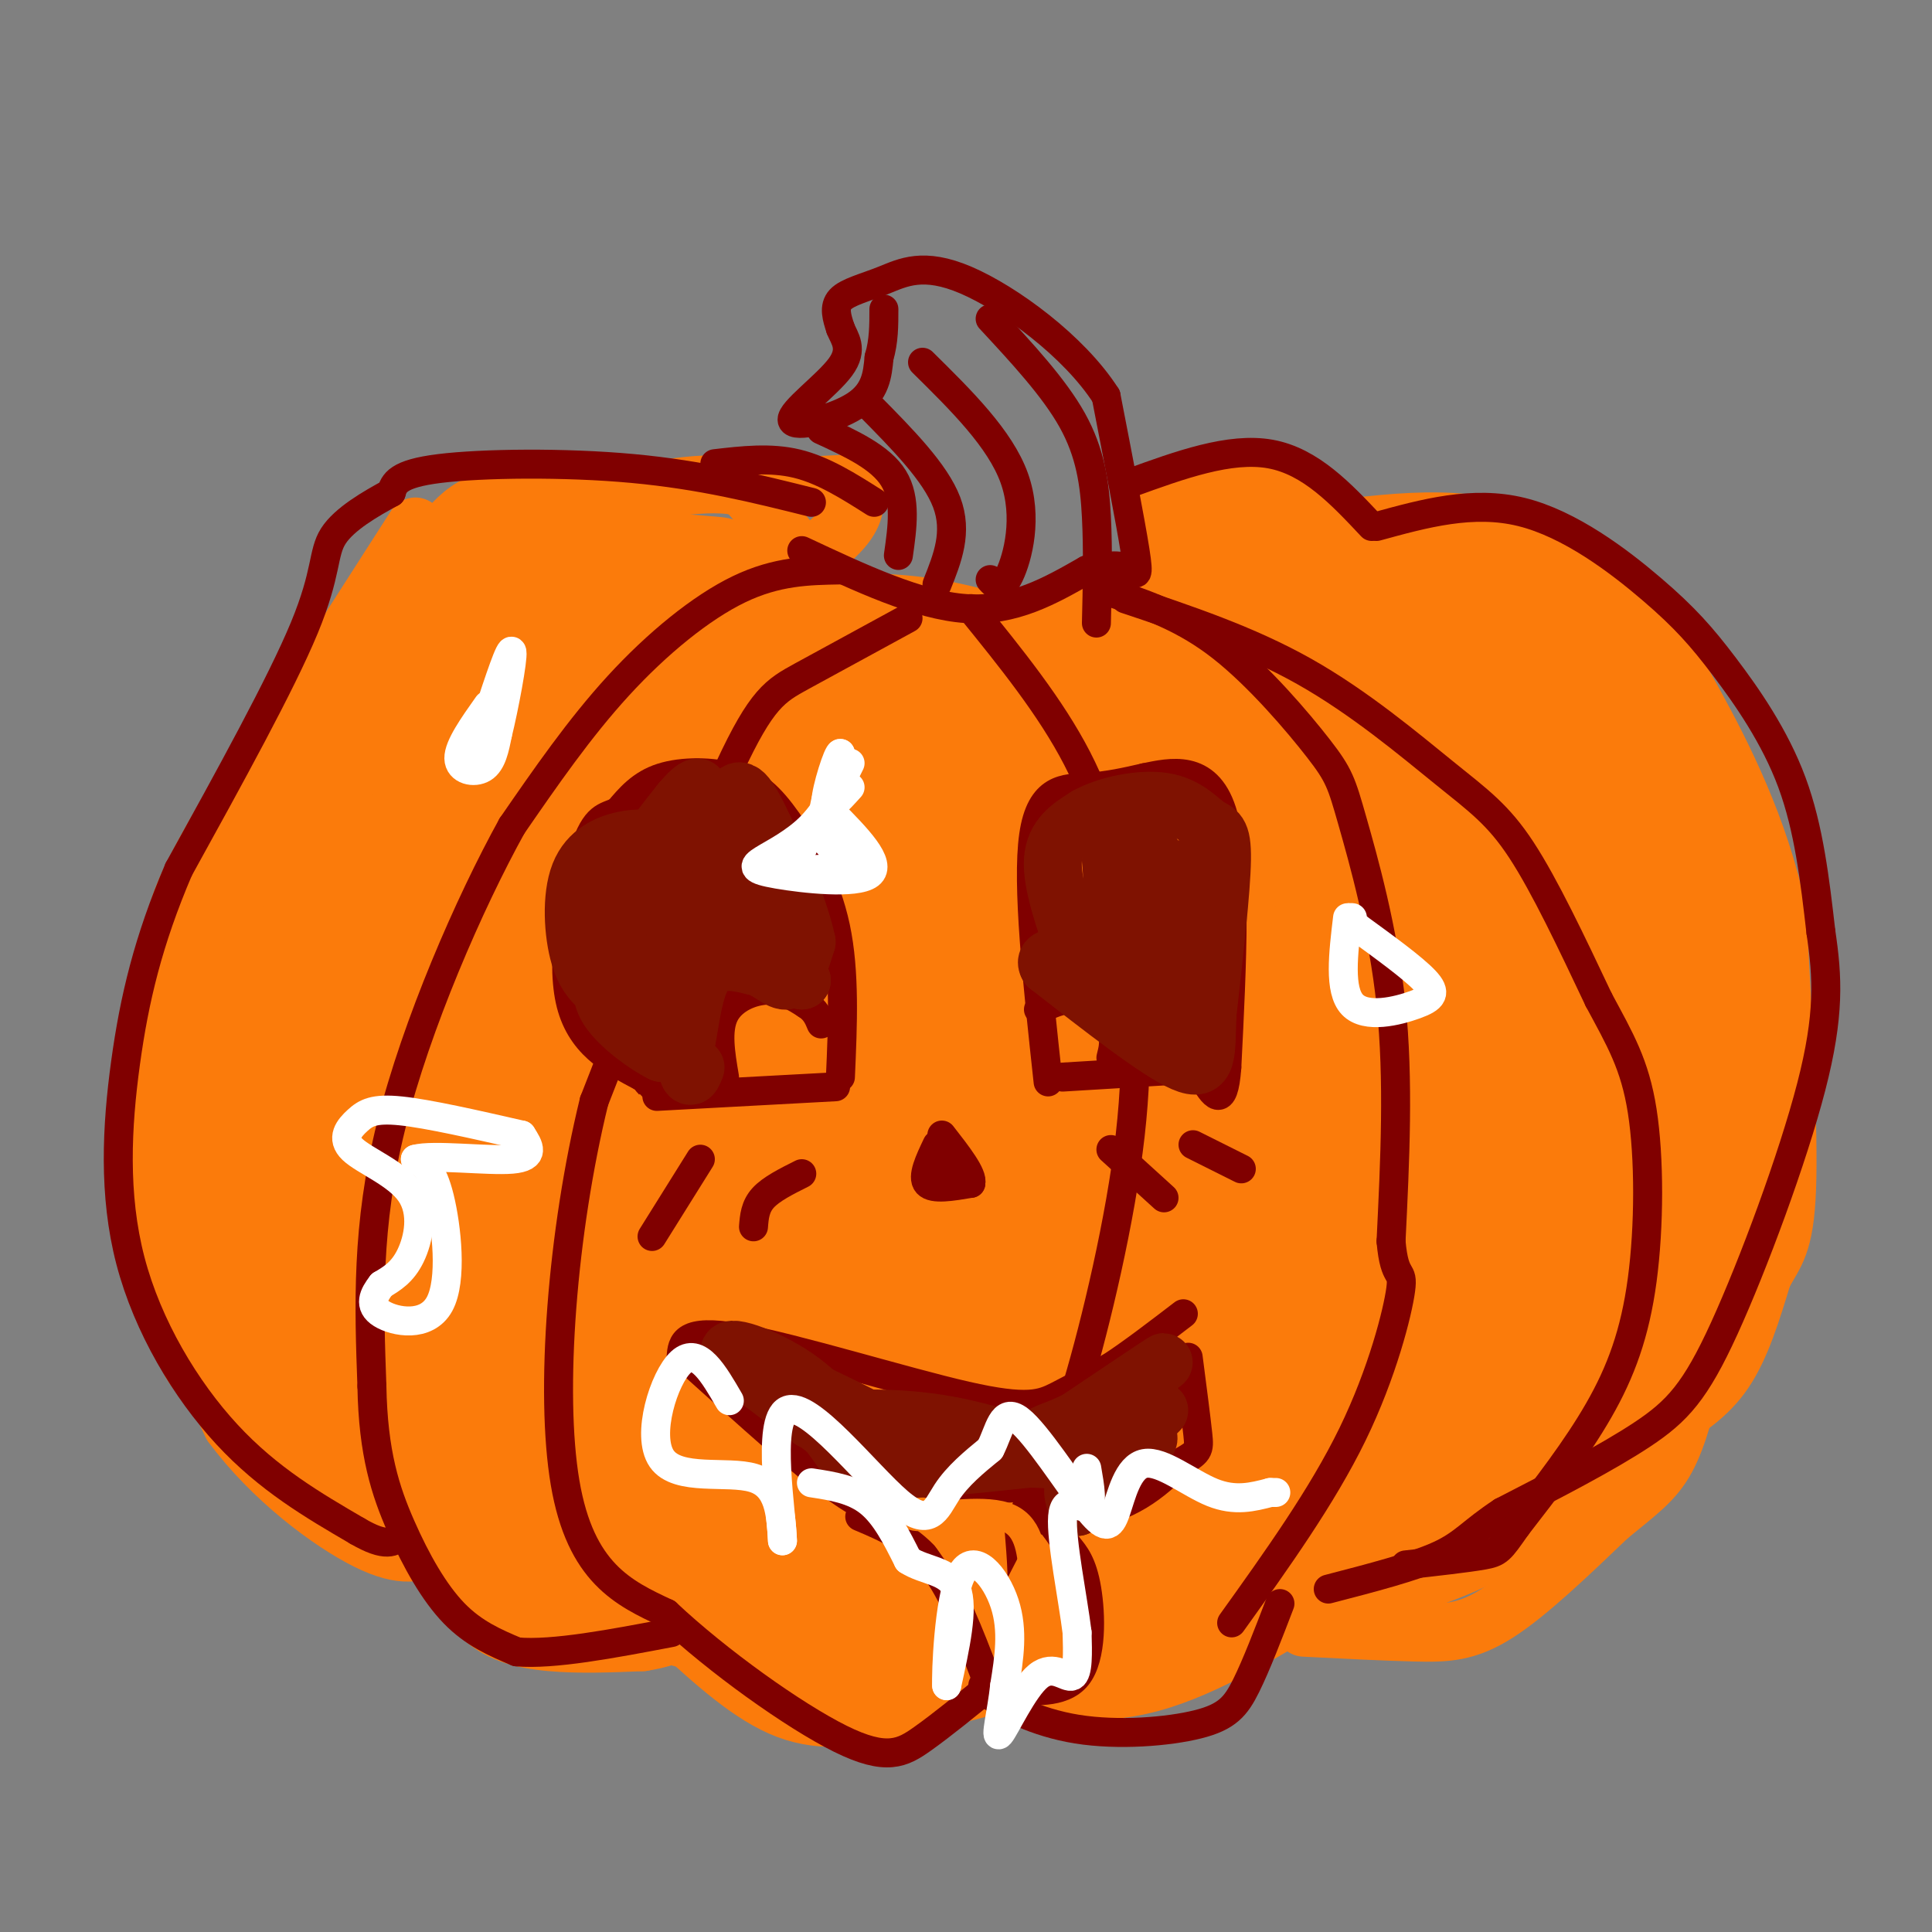 <svg viewBox='0 0 400 400' version='1.1' xmlns='http://www.w3.org/2000/svg' xmlns:xlink='http://www.w3.org/1999/xlink'><rect x="0" y="0" width="400" height="400" fill="#808080" stroke="none"/><g fill='none' stroke='#FB7B0B' stroke-width='12' stroke-linecap='round' stroke-linejoin='round'><path d='M165,123c1.417,-1.667 2.833,-3.333 1,-7c-1.833,-3.667 -6.917,-9.333 -12,-15'/><path d='M154,101c-7.167,-2.000 -19.083,0.500 -31,3'/><path d='M123,104c-5.167,0.833 -2.583,1.417 0,2'/><path d='M123,107c-8.417,-2.583 -16.833,-5.167 -23,-3c-6.167,2.167 -10.083,9.083 -14,16'/><path d='M86,120c-3.167,4.500 -4.083,7.750 -5,11'/><path d='M86,109c0.000,0.000 -25.000,39.000 -25,39'/><path d='M61,148c-8.156,13.178 -16.044,26.622 -20,35c-3.956,8.378 -3.978,11.689 -4,15'/><path d='M37,198c-2.222,9.089 -5.778,24.311 -7,33c-1.222,8.689 -0.111,10.844 1,13'/><path d='M31,244c-0.600,3.222 -2.600,4.778 0,13c2.600,8.222 9.800,23.111 17,38'/><path d='M48,295c8.244,11.200 20.356,20.200 28,24c7.644,3.800 10.822,2.400 14,1'/><path d='M90,320c3.000,-0.333 3.500,-1.667 4,-3'/><path d='M91,316c2.133,6.933 4.267,13.867 8,18c3.733,4.133 9.067,5.467 15,6c5.933,0.533 12.467,0.267 19,0'/><path d='M133,340c5.500,-0.833 9.750,-2.917 14,-5'/><path d='M140,337c7.711,7.067 15.422,14.133 23,17c7.578,2.867 15.022,1.533 22,0c6.978,-1.533 13.489,-3.267 20,-5'/><path d='M205,349c8.356,0.022 19.244,2.578 31,0c11.756,-2.578 24.378,-10.289 37,-18'/><path d='M273,331c8.667,-5.667 11.833,-10.833 15,-16'/><path d='M270,337c8.333,0.422 16.667,0.844 23,1c6.333,0.156 10.667,0.044 17,-4c6.333,-4.044 14.667,-12.022 23,-20'/><path d='M333,314c5.978,-4.933 9.422,-7.267 12,-12c2.578,-4.733 4.289,-11.867 6,-19'/><path d='M344,295c4.750,-2.917 9.500,-5.833 13,-11c3.500,-5.167 5.750,-12.583 8,-20'/><path d='M365,264c2.444,-4.578 4.556,-6.022 5,-18c0.444,-11.978 -0.778,-34.489 -2,-57'/><path d='M368,189c-3.595,-17.595 -11.583,-33.083 -17,-43c-5.417,-9.917 -8.262,-14.262 -11,-17c-2.738,-2.738 -5.369,-3.869 -8,-5'/><path d='M332,124c-4.489,-4.244 -11.711,-12.356 -24,-15c-12.289,-2.644 -29.644,0.178 -47,3'/><path d='M274,106c-4.667,-3.167 -9.333,-6.333 -14,-7c-4.667,-0.667 -9.333,1.167 -14,3'/><path d='M246,102c-3.667,1.000 -5.833,2.000 -8,3'/><path d='M178,100c0.000,0.000 -20.000,1.000 -20,1'/><path d='M177,102c0.083,2.500 0.167,5.000 -4,9c-4.167,4.000 -12.583,9.500 -21,15'/><path d='M168,125c8.250,-0.333 16.500,-0.667 26,1c9.500,1.667 20.250,5.333 31,9'/><path d='M225,135c7.024,-0.560 9.083,-6.458 14,-8c4.917,-1.542 12.690,1.274 15,0c2.310,-1.274 -0.845,-6.637 -4,-12'/><path d='M250,115c-2.226,-3.071 -5.792,-4.750 -7,-2c-1.208,2.750 -0.060,9.929 -3,13c-2.940,3.071 -9.970,2.036 -17,1'/><path d='M223,127c-3.281,0.787 -2.984,2.255 -2,2c0.984,-0.255 2.656,-2.233 7,-3c4.344,-0.767 11.362,-0.322 17,0c5.638,0.322 9.897,0.521 3,3c-6.897,2.479 -24.948,7.240 -43,12'/><path d='M205,141c-11.400,2.844 -18.400,3.956 -25,4c-6.600,0.044 -12.800,-0.978 -19,-2'/></g>
<g fill='none' stroke='#FB7B0B' stroke-width='28' stroke-linecap='round' stroke-linejoin='round'><path d='M148,121c-11.250,-1.000 -22.500,-2.000 -34,1c-11.500,3.000 -23.250,10.000 -35,17'/><path d='M79,139c-11.905,11.333 -24.167,31.167 -30,42c-5.833,10.833 -5.238,12.667 -5,18c0.238,5.333 0.119,14.167 0,23'/><path d='M44,222c0.083,13.952 0.292,37.333 1,48c0.708,10.667 1.917,8.619 6,11c4.083,2.381 11.042,9.190 18,16'/><path d='M69,297c4.393,4.583 6.375,8.042 13,9c6.625,0.958 17.893,-0.583 26,2c8.107,2.583 13.054,9.292 18,16'/><path d='M126,324c-2.622,2.489 -18.178,0.711 -22,0c-3.822,-0.711 4.089,-0.356 12,0'/><path d='M116,324c11.381,2.845 33.833,9.958 52,13c18.167,3.042 32.048,2.012 45,0c12.952,-2.012 24.976,-5.006 37,-8'/><path d='M250,329c12.866,-6.667 26.531,-19.333 35,-25c8.469,-5.667 11.742,-4.333 14,-2c2.258,2.333 3.502,5.667 1,9c-2.502,3.333 -8.751,6.667 -15,10'/><path d='M285,321c0.091,1.030 7.818,-1.394 14,-4c6.182,-2.606 10.818,-5.394 17,-13c6.182,-7.606 13.909,-20.030 18,-29c4.091,-8.970 4.545,-14.485 5,-20'/><path d='M339,255c1.506,-5.348 2.771,-8.718 3,-17c0.229,-8.282 -0.578,-21.478 -2,-32c-1.422,-10.522 -3.460,-18.371 -9,-28c-5.540,-9.629 -14.583,-21.037 -22,-28c-7.417,-6.963 -13.209,-9.482 -19,-12'/><path d='M290,138c-8.733,-5.289 -21.067,-12.511 -27,-17c-5.933,-4.489 -5.467,-6.244 -5,-8'/><path d='M258,113c11.267,1.067 41.933,7.733 58,13c16.067,5.267 17.533,9.133 19,13'/><path d='M335,139c7.821,10.524 17.875,30.333 22,49c4.125,18.667 2.321,36.190 0,47c-2.321,10.810 -5.161,14.905 -8,19'/><path d='M349,254c-3.818,10.416 -9.364,26.957 -15,36c-5.636,9.043 -11.364,10.589 -22,13c-10.636,2.411 -26.182,5.689 -46,7c-19.818,1.311 -43.909,0.656 -68,0'/><path d='M198,310c-12.838,0.329 -10.935,1.150 -26,-1c-15.065,-2.150 -47.100,-7.272 -69,-14c-21.900,-6.728 -33.664,-15.061 -39,-21c-5.336,-5.939 -4.244,-9.484 -5,-13c-0.756,-3.516 -3.359,-7.005 0,-18c3.359,-10.995 12.679,-29.498 22,-48'/><path d='M81,195c6.772,-18.230 12.702,-39.805 15,-49c2.298,-9.195 0.964,-6.011 8,-9c7.036,-2.989 22.443,-12.152 27,-16c4.557,-3.848 -1.735,-2.382 -13,1c-11.265,3.382 -27.504,8.681 -37,17c-9.496,8.319 -12.248,19.660 -15,31'/><path d='M66,170c-3.250,8.881 -3.875,15.583 -6,28c-2.125,12.417 -5.750,30.548 2,19c7.750,-11.548 26.875,-52.774 46,-94'/><path d='M108,123c7.310,-15.131 2.583,-5.958 0,-3c-2.583,2.958 -3.024,-0.298 15,2c18.024,2.298 54.512,10.149 91,18'/><path d='M214,140c27.456,3.649 50.596,3.772 24,4c-26.596,0.228 -102.930,0.561 -135,2c-32.070,1.439 -19.877,3.982 5,5c24.877,1.018 62.439,0.509 100,0'/><path d='M208,151c24.144,-0.046 34.505,-0.162 17,0c-17.505,0.162 -62.876,0.603 -87,2c-24.124,1.397 -27.001,3.751 -30,5c-2.999,1.249 -6.120,1.392 -5,2c1.120,0.608 6.483,1.682 1,3c-5.483,1.318 -21.810,2.879 7,3c28.810,0.121 102.756,-1.198 97,1c-5.756,2.198 -91.216,7.914 -124,11c-32.784,3.086 -12.892,3.543 7,4'/><path d='M91,182c27.261,0.907 91.913,1.176 111,1c19.087,-0.176 -7.390,-0.796 -28,0c-20.610,0.796 -35.352,3.009 -51,8c-15.648,4.991 -32.203,12.759 -39,17c-6.797,4.241 -3.837,4.956 -3,6c0.837,1.044 -0.448,2.416 3,4c3.448,1.584 11.629,3.378 24,4c12.371,0.622 28.932,0.072 39,-2c10.068,-2.072 13.641,-5.665 12,-8c-1.641,-2.335 -8.498,-3.413 -19,-2c-10.502,1.413 -24.651,5.315 -34,8c-9.349,2.685 -13.898,4.153 -19,8c-5.102,3.847 -10.758,10.074 -10,14c0.758,3.926 7.931,5.550 17,7c9.069,1.450 20.035,2.725 31,4'/><path d='M125,251c11.772,0.570 25.701,-0.005 34,-1c8.299,-0.995 10.969,-2.409 14,-4c3.031,-1.591 6.424,-3.359 10,-6c3.576,-2.641 7.335,-6.157 3,-9c-4.335,-2.843 -16.763,-5.014 -29,-3c-12.237,2.014 -24.282,8.214 -31,12c-6.718,3.786 -8.108,5.157 -10,10c-1.892,4.843 -4.285,13.157 -5,17c-0.715,3.843 0.248,3.217 5,4c4.752,0.783 13.293,2.977 26,1c12.707,-1.977 29.581,-8.126 37,-12c7.419,-3.874 5.384,-5.474 5,-8c-0.384,-2.526 0.883,-5.977 0,-9c-0.883,-3.023 -3.914,-5.618 -8,-8c-4.086,-2.382 -9.225,-4.551 -16,-6c-6.775,-1.449 -15.187,-2.176 -22,-3c-6.813,-0.824 -12.027,-1.743 -21,-1c-8.973,0.743 -21.704,3.148 -27,7c-5.296,3.852 -3.157,9.153 -3,12c0.157,2.847 -1.670,3.242 4,7c5.670,3.758 18.835,10.879 32,18'/><path d='M123,269c18.726,3.683 49.542,3.889 65,3c15.458,-0.889 15.560,-2.874 12,-6c-3.560,-3.126 -10.781,-7.395 -23,-11c-12.219,-3.605 -29.436,-6.547 -49,-8c-19.564,-1.453 -41.476,-1.417 -53,-1c-11.524,0.417 -12.659,1.214 -12,6c0.659,4.786 3.113,13.562 6,19c2.887,5.438 6.207,7.538 13,10c6.793,2.462 17.058,5.287 34,7c16.942,1.713 40.562,2.315 50,1c9.438,-1.315 4.695,-4.546 0,-9c-4.695,-4.454 -9.341,-10.130 -18,-14c-8.659,-3.870 -21.329,-5.935 -34,-8'/><path d='M114,258c-7.492,-0.871 -9.223,0.952 -10,5c-0.777,4.048 -0.599,10.320 -1,14c-0.401,3.680 -1.381,4.766 3,10c4.381,5.234 14.124,14.615 22,20c7.876,5.385 13.886,6.775 30,7c16.114,0.225 42.333,-0.715 53,-2c10.667,-1.285 5.784,-2.916 -6,-3c-11.784,-0.084 -30.468,1.380 -42,1c-11.532,-0.380 -15.913,-2.602 -23,-5c-7.087,-2.398 -16.882,-4.971 -25,-11c-8.118,-6.029 -14.559,-15.515 -21,-25'/><path d='M94,269c-9.743,-7.958 -23.601,-15.353 -22,-15c1.601,0.353 18.661,8.454 44,16c25.339,7.546 58.957,14.538 83,17c24.043,2.462 38.512,0.394 49,-1c10.488,-1.394 16.997,-2.112 29,-6c12.003,-3.888 29.502,-10.944 47,-18'/><path d='M324,262c8.664,-4.259 6.824,-5.905 3,-2c-3.824,3.905 -9.633,13.361 -15,20c-5.367,6.639 -10.293,10.459 -17,15c-6.707,4.541 -15.195,9.801 -12,5c3.195,-4.801 18.074,-19.662 24,-28c5.926,-8.338 2.898,-10.152 3,-12c0.102,-1.848 3.335,-3.728 -1,-3c-4.335,0.728 -16.239,4.065 -24,-3c-7.761,-7.065 -11.381,-24.533 -15,-42'/><path d='M270,212c-5.534,-10.752 -11.868,-16.633 -16,-20c-4.132,-3.367 -6.064,-4.220 -11,-6c-4.936,-1.780 -12.878,-4.488 -18,-5c-5.122,-0.512 -7.423,1.173 -10,2c-2.577,0.827 -5.431,0.797 -12,5c-6.569,4.203 -16.853,12.639 -23,19c-6.147,6.361 -8.156,10.645 -9,17c-0.844,6.355 -0.523,14.779 0,19c0.523,4.221 1.248,4.238 5,5c3.752,0.762 10.531,2.270 15,2c4.469,-0.270 6.628,-2.316 9,-4c2.372,-1.684 4.958,-3.004 8,-8c3.042,-4.996 6.539,-13.668 6,-23c-0.539,-9.332 -5.116,-19.324 -8,-25c-2.884,-5.676 -4.075,-7.037 -9,-10c-4.925,-2.963 -13.584,-7.527 -19,-10c-5.416,-2.473 -7.589,-2.856 -12,-1c-4.411,1.856 -11.059,5.951 -15,12c-3.941,6.049 -5.177,14.052 -3,21c2.177,6.948 7.765,12.842 13,16c5.235,3.158 10.118,3.579 15,4'/><path d='M176,222c11.685,-0.168 33.398,-2.587 46,-5c12.602,-2.413 16.093,-4.821 23,-11c6.907,-6.179 17.228,-16.130 23,-22c5.772,-5.870 6.993,-7.658 8,-13c1.007,-5.342 1.799,-14.236 -1,-19c-2.799,-4.764 -9.188,-5.396 -12,-8c-2.812,-2.604 -2.046,-7.180 -20,7c-17.954,14.180 -54.627,47.114 -71,64c-16.373,16.886 -12.446,17.722 -11,19c1.446,1.278 0.411,2.996 -1,5c-1.411,2.004 -3.200,4.293 3,1c6.200,-3.293 20.388,-12.167 28,-17c7.612,-4.833 8.649,-5.625 19,-19c10.351,-13.375 30.018,-39.332 38,-50c7.982,-10.668 4.281,-6.048 -19,3c-23.281,9.048 -66.140,22.524 -109,36'/><path d='M120,193c-19.991,7.344 -15.468,7.703 -13,9c2.468,1.297 2.883,3.531 17,3c14.117,-0.531 41.937,-3.828 56,-5c14.063,-1.172 14.369,-0.219 33,-7c18.631,-6.781 55.586,-21.295 66,-26c10.414,-4.705 -5.711,0.399 -13,3c-7.289,2.601 -5.740,2.698 -13,9c-7.260,6.302 -23.329,18.810 -35,31c-11.671,12.190 -18.944,24.064 -22,30c-3.056,5.936 -1.896,5.936 -2,7c-0.104,1.064 -1.471,3.193 4,2c5.471,-1.193 17.781,-5.706 27,-11c9.219,-5.294 15.347,-11.367 23,-21c7.653,-9.633 16.830,-22.824 22,-33c5.170,-10.176 6.334,-17.336 4,-14c-2.334,3.336 -8.167,17.168 -14,31'/><path d='M260,201c-11.482,19.012 -33.187,51.042 -40,64c-6.813,12.958 1.266,6.843 3,9c1.734,2.157 -2.878,12.584 10,-12c12.878,-24.584 43.245,-84.180 45,-90c1.755,-5.820 -25.101,42.135 -38,67c-12.899,24.865 -11.840,26.641 -9,26c2.840,-0.641 7.462,-3.698 13,-10c5.538,-6.302 11.991,-15.851 20,-32c8.009,-16.149 17.574,-38.900 20,-45c2.426,-6.100 -2.287,4.450 -7,15'/><path d='M277,193c-8.911,21.832 -27.689,68.911 -31,84c-3.311,15.089 8.843,-1.812 24,-34c15.157,-32.188 33.316,-79.664 32,-68c-1.316,11.664 -22.109,82.467 -28,107c-5.891,24.533 3.118,2.795 8,-7c4.882,-9.795 5.637,-7.647 8,-17c2.363,-9.353 6.334,-30.208 8,-43c1.666,-12.792 1.025,-17.521 0,-23c-1.025,-5.479 -2.436,-11.708 -5,-17c-2.564,-5.292 -6.282,-9.646 -10,-14'/><path d='M283,161c0.352,0.155 6.233,7.542 12,17c5.767,9.458 11.422,20.986 15,35c3.578,14.014 5.080,30.515 4,37c-1.080,6.485 -4.743,2.955 -8,-19c-3.257,-21.955 -6.108,-62.334 -3,-64c3.108,-1.666 12.174,35.381 16,56c3.826,20.619 2.413,24.809 1,29'/><path d='M320,252c2.644,-13.800 8.756,-62.800 11,-71c2.244,-8.200 0.622,24.400 -1,57'/></g>
<g fill='none' stroke='#800000' stroke-width='6' stroke-linecap='round' stroke-linejoin='round'><path d='M174,118c-6.578,0.111 -13.156,0.222 -21,4c-7.844,3.778 -16.956,11.222 -25,20c-8.044,8.778 -15.022,18.889 -22,29'/><path d='M106,171c-8.800,15.889 -19.800,41.111 -25,62c-5.200,20.889 -4.600,37.444 -4,54'/><path d='M77,287c0.238,13.940 2.833,21.792 6,29c3.167,7.208 6.905,13.774 11,18c4.095,4.226 8.548,6.113 13,8'/><path d='M107,342c7.500,0.667 19.750,-1.667 32,-4'/><path d='M188,128c-8.244,4.489 -16.489,8.978 -22,12c-5.511,3.022 -8.289,4.578 -15,19c-6.711,14.422 -17.356,41.711 -28,69'/><path d='M123,228c-6.622,27.089 -9.178,60.311 -6,79c3.178,18.689 12.089,22.844 21,27'/><path d='M138,334c10.548,9.929 26.417,21.250 36,26c9.583,4.750 12.881,2.929 17,0c4.119,-2.929 9.060,-6.964 14,-11'/><path d='M205,349c2.667,-2.167 2.333,-2.083 2,-2'/><path d='M205,348c-1.349,0.482 -2.699,0.963 0,3c2.699,2.037 9.445,5.628 18,7c8.555,1.372 18.919,0.523 25,-1c6.081,-1.523 7.880,-3.721 10,-8c2.120,-4.279 4.560,-10.640 7,-17'/><path d='M231,123c7.182,2.501 14.364,5.002 22,11c7.636,5.998 15.727,15.494 20,21c4.273,5.506 4.727,7.021 7,15c2.273,7.979 6.364,22.423 8,38c1.636,15.577 0.818,32.289 0,49'/><path d='M288,257c0.750,8.524 2.625,5.333 2,10c-0.625,4.667 -3.750,17.190 -10,30c-6.250,12.810 -15.625,25.905 -25,39'/><path d='M201,126c8.270,10.206 16.539,20.411 22,31c5.461,10.589 8.113,21.560 10,34c1.887,12.440 3.008,26.349 1,44c-2.008,17.651 -7.145,39.043 -11,52c-3.855,12.957 -6.427,17.478 -9,22'/><path d='M214,309c-3.167,7.000 -6.583,13.500 -10,20'/><path d='M168,104c-11.400,-2.844 -22.800,-5.689 -37,-7c-14.200,-1.311 -31.200,-1.089 -40,0c-8.800,1.089 -9.400,3.044 -10,5'/><path d='M81,102c-4.214,2.274 -9.750,5.458 -12,9c-2.250,3.542 -1.214,7.440 -6,19c-4.786,11.560 -15.393,30.780 -26,50'/><path d='M37,180c-6.341,14.820 -9.195,26.869 -11,40c-1.805,13.131 -2.563,27.343 1,41c3.563,13.657 11.447,26.759 20,36c8.553,9.241 17.777,14.620 27,20'/><path d='M74,317c6.000,3.500 7.500,2.250 9,1'/><path d='M148,96c5.750,-0.667 11.500,-1.333 17,0c5.500,1.333 10.750,4.667 16,8'/><path d='M234,100c10.333,-3.750 20.667,-7.500 29,-6c8.333,1.500 14.667,8.250 21,15'/><path d='M285,109c9.974,-2.737 19.949,-5.474 30,-3c10.051,2.474 20.179,10.158 27,16c6.821,5.842 10.337,9.842 15,16c4.663,6.158 10.475,14.474 14,24c3.525,9.526 4.762,20.263 6,31'/><path d='M377,193c1.388,9.313 1.856,17.094 -2,32c-3.856,14.906 -12.038,36.936 -18,50c-5.962,13.064 -9.703,17.161 -17,22c-7.297,4.839 -18.148,10.419 -29,16'/><path d='M311,313c-6.378,4.178 -7.822,6.622 -13,9c-5.178,2.378 -14.089,4.689 -23,7'/><path d='M233,124c12.738,4.256 25.476,8.512 37,15c11.524,6.488 21.833,15.208 29,21c7.167,5.792 11.190,8.655 16,16c4.810,7.345 10.405,19.173 16,31'/><path d='M331,207c4.424,8.238 7.485,13.332 9,23c1.515,9.668 1.485,23.911 0,35c-1.485,11.089 -4.424,19.026 -9,27c-4.576,7.974 -10.788,15.987 -17,24'/><path d='M314,316c-3.489,4.978 -3.711,5.422 -7,6c-3.289,0.578 -9.644,1.289 -16,2'/><path d='M166,114c12.083,5.667 24.167,11.333 34,12c9.833,0.667 17.417,-3.667 25,-8'/><path d='M225,118c5.774,-1.381 7.708,-0.833 9,0c1.292,0.833 1.940,1.952 1,-4c-0.940,-5.952 -3.470,-18.976 -6,-32'/><path d='M229,82c-6.609,-10.341 -20.132,-20.195 -29,-24c-8.868,-3.805 -13.080,-1.563 -17,0c-3.920,1.563 -7.549,2.447 -9,4c-1.451,1.553 -0.726,3.777 0,6'/><path d='M174,68c0.797,2.057 2.791,4.201 0,8c-2.791,3.799 -10.367,9.254 -10,11c0.367,1.746 8.676,-0.215 13,-3c4.324,-2.785 4.662,-6.392 5,-10'/><path d='M182,74c1.000,-3.333 1.000,-6.667 1,-10'/><path d='M170,89c6.167,2.833 12.333,5.667 15,10c2.667,4.333 1.833,10.167 1,16'/><path d='M180,84c6.833,6.917 13.667,13.833 16,20c2.333,6.167 0.167,11.583 -2,17'/><path d='M191,75c8.044,7.933 16.089,15.867 19,24c2.911,8.133 0.689,16.467 -1,20c-1.689,3.533 -2.844,2.267 -4,1'/><path d='M205,66c6.622,7.133 13.244,14.267 17,21c3.756,6.733 4.644,13.067 5,20c0.356,6.933 0.178,14.467 0,22'/><path d='M136,227c0.000,0.000 37.000,-2.000 37,-2'/><path d='M174,223c0.482,-10.872 0.963,-21.745 -1,-31c-1.963,-9.255 -6.372,-16.893 -10,-22c-3.628,-5.107 -6.477,-7.683 -11,-9c-4.523,-1.317 -10.721,-1.376 -15,0c-4.279,1.376 -6.640,4.188 -9,7'/><path d='M128,168c-2.619,1.238 -4.667,0.833 -7,8c-2.333,7.167 -4.952,21.905 -3,31c1.952,9.095 8.476,12.548 15,16'/><path d='M133,223c2.667,2.833 1.833,1.917 1,1'/><path d='M150,223c-0.822,-4.867 -1.644,-9.733 0,-13c1.644,-3.267 5.756,-4.933 9,-5c3.244,-0.067 5.622,1.467 8,3'/><path d='M167,208c1.833,1.167 2.417,2.583 3,4'/><path d='M220,223c0.000,0.000 33.000,-2.000 33,-2'/><path d='M217,224c-2.222,-20.467 -4.444,-40.933 -3,-51c1.444,-10.067 6.556,-9.733 11,-10c4.444,-0.267 8.222,-1.133 12,-2'/><path d='M237,161c5.378,-1.111 12.822,-2.889 16,7c3.178,9.889 2.089,31.444 1,53'/><path d='M254,221c-0.667,9.167 -2.833,5.583 -5,2'/><path d='M215,209c3.133,-1.378 6.267,-2.756 9,-2c2.733,0.756 5.067,3.644 6,6c0.933,2.356 0.467,4.178 0,6'/><path d='M194,237c-1.583,3.333 -3.167,6.667 -2,8c1.167,1.333 5.083,0.667 9,0'/><path d='M201,245c0.500,-1.667 -2.750,-5.833 -6,-10'/><path d='M194,242c0.000,0.000 0.100,0.100 0.1,0.1'/><path d='M145,240c0.000,0.000 -10.000,16.000 -10,16'/><path d='M166,243c-3.167,1.583 -6.333,3.167 -8,5c-1.667,1.833 -1.833,3.917 -2,6'/><path d='M230,238c0.000,0.000 11.000,10.000 11,10'/><path d='M247,237c0.000,0.000 10.000,5.000 10,5'/><path d='M141,281c0.256,-3.012 0.512,-6.024 12,-4c11.488,2.024 34.208,9.083 47,12c12.792,2.917 15.655,1.690 19,0c3.345,-1.690 7.173,-3.845 11,-6'/><path d='M230,283c4.333,-2.833 9.667,-6.917 15,-11'/><path d='M144,283c11.083,10.000 22.167,20.000 29,25c6.833,5.000 9.417,5.000 12,5'/><path d='M185,313c9.378,1.489 26.822,2.711 38,1c11.178,-1.711 16.089,-6.356 21,-11'/><path d='M244,303c4.244,-2.333 4.356,-2.667 4,-6c-0.356,-3.333 -1.178,-9.667 -2,-16'/><path d='M183,311c12.167,-1.583 24.333,-3.167 30,-3c5.667,0.167 4.833,2.083 4,4'/><path d='M217,312c0.333,0.667 -0.833,0.333 -2,0'/><path d='M178,314c5.333,2.250 10.667,4.500 15,10c4.333,5.500 7.667,14.250 11,23'/><path d='M204,347c2.317,4.161 2.611,3.064 6,3c3.389,-0.064 9.874,0.906 13,-3c3.126,-3.906 2.893,-12.687 2,-18c-0.893,-5.313 -2.447,-7.156 -4,-9'/><path d='M221,320c-2.333,-3.667 -6.167,-8.333 -10,-13'/></g>
<g fill='none' stroke='#FB7B0B' stroke-width='6' stroke-linecap='round' stroke-linejoin='round'><path d='M205,317c0.511,6.356 1.022,12.711 0,11c-1.022,-1.711 -3.578,-11.489 -4,-13c-0.422,-1.511 1.289,5.244 3,12'/><path d='M204,327c1.222,3.511 2.778,6.289 1,4c-1.778,-2.289 -6.889,-9.644 -12,-17'/><path d='M193,314c-3.536,-2.488 -6.375,-0.208 -3,0c3.375,0.208 12.964,-1.655 18,0c5.036,1.655 5.518,6.827 6,12'/><path d='M214,326c1.167,2.167 1.083,1.583 1,1'/></g>
<g fill='none' stroke='#7F1201' stroke-width='12' stroke-linecap='round' stroke-linejoin='round'><path d='M136,174c-1.976,-0.333 -3.952,-0.667 -7,0c-3.048,0.667 -7.167,2.333 -9,7c-1.833,4.667 -1.381,12.333 0,17c1.381,4.667 3.690,6.333 6,8'/><path d='M126,206c3.988,2.024 10.958,3.083 14,5c3.042,1.917 2.155,4.690 1,6c-1.155,1.310 -2.577,1.155 -4,1'/><path d='M137,218c-3.062,-1.440 -8.718,-5.541 -11,-9c-2.282,-3.459 -1.191,-6.278 0,-11c1.191,-4.722 2.483,-11.349 5,-17c2.517,-5.651 6.258,-10.325 10,-15'/><path d='M141,166c2.833,-3.417 4.917,-4.458 3,0c-1.917,4.458 -7.833,14.417 -9,24c-1.167,9.583 2.417,18.792 6,28'/><path d='M141,218c1.333,1.156 1.667,-9.956 4,-15c2.333,-5.044 6.667,-4.022 11,-3'/><path d='M156,200c3.089,0.556 5.311,3.444 7,3c1.689,-0.444 2.844,-4.222 4,-8'/><path d='M167,195c-1.368,-6.753 -6.789,-19.635 -10,-26c-3.211,-6.365 -4.211,-6.214 -6,-3c-1.789,3.214 -4.368,9.490 -4,15c0.368,5.510 3.684,10.255 7,15'/><path d='M154,196c2.964,-1.786 6.875,-13.750 4,-15c-2.875,-1.250 -12.536,8.214 -14,9c-1.464,0.786 5.268,-7.107 12,-15'/><path d='M156,175c1.422,-0.644 -1.022,5.244 0,11c1.022,5.756 5.511,11.378 10,17'/><path d='M166,203c0.303,0.183 -3.939,-7.858 -9,-11c-5.061,-3.142 -10.939,-1.384 -14,-1c-3.061,0.384 -3.303,-0.604 -3,4c0.303,4.604 1.152,14.802 2,25'/><path d='M142,220c0.667,4.333 1.333,2.667 2,1'/><path d='M223,198c-2.667,-7.583 -5.333,-15.167 -5,-20c0.333,-4.833 3.667,-6.917 7,-9'/><path d='M225,169c4.219,-2.365 11.265,-3.778 16,-3c4.735,0.778 7.159,3.748 9,5c1.841,1.252 3.097,0.786 3,7c-0.097,6.214 -1.549,19.107 -3,32'/><path d='M250,210c-0.333,8.089 0.333,12.311 -5,10c-5.333,-2.311 -16.667,-11.156 -28,-20'/><path d='M217,200c-1.905,-3.119 7.333,-0.917 11,-6c3.667,-5.083 1.762,-17.452 2,-16c0.238,1.452 2.619,16.726 5,32'/><path d='M235,210c0.738,-4.833 0.083,-32.917 2,-35c1.917,-2.083 6.405,21.833 8,27c1.595,5.167 0.298,-8.417 -1,-22'/><path d='M244,180c0.000,2.667 0.500,20.333 1,38'/><path d='M153,281c11.089,5.200 22.178,10.400 27,13c4.822,2.600 3.378,2.600 2,3c-1.378,0.400 -2.689,1.200 -4,2'/><path d='M178,299c-2.202,-2.083 -5.708,-8.292 -12,-13c-6.292,-4.708 -15.369,-7.917 -15,-6c0.369,1.917 10.185,8.958 20,16'/><path d='M171,296c3.911,4.356 3.689,7.244 10,8c6.311,0.756 19.156,-0.622 32,-2'/><path d='M213,302c7.631,0.095 10.708,1.333 7,0c-3.708,-1.333 -14.202,-5.238 -24,-7c-9.798,-1.762 -18.899,-1.381 -28,-1'/><path d='M168,294c7.179,1.488 39.125,5.708 52,8c12.875,2.292 6.679,2.655 4,4c-2.679,1.345 -1.839,3.673 -1,6'/><path d='M223,312c-0.012,-2.000 0.458,-10.000 5,-17c4.542,-7.000 13.155,-13.000 13,-13c-0.155,0.000 -9.077,6.000 -18,12'/><path d='M223,294c-5.155,2.619 -9.042,3.167 -5,3c4.042,-0.167 16.012,-1.048 19,0c2.988,1.048 -3.006,4.024 -9,7'/><path d='M228,304c0.500,-0.833 6.250,-6.417 12,-12'/></g>
<g fill='none' stroke='#FFFFFF' stroke-width='6' stroke-linecap='round' stroke-linejoin='round'><path d='M101,146c-3.022,4.267 -6.044,8.533 -6,11c0.044,2.467 3.156,3.133 5,2c1.844,-1.133 2.422,-4.067 3,-7'/><path d='M103,152c1.356,-5.444 3.244,-15.556 3,-17c-0.244,-1.444 -2.622,5.778 -5,13'/><path d='M101,148c-1.000,3.333 -1.000,5.167 -1,7'/><path d='M168,307c4.333,0.667 8.667,1.333 12,4c3.333,2.667 5.667,7.333 8,12'/><path d='M188,323c3.556,2.311 8.444,2.089 10,6c1.556,3.911 -0.222,11.956 -2,20'/><path d='M196,349c-0.167,-2.262 0.417,-17.917 3,-23c2.583,-5.083 7.167,0.405 9,6c1.833,5.595 0.917,11.298 0,17'/><path d='M208,349c-0.603,5.651 -2.110,11.278 -1,10c1.110,-1.278 4.837,-9.459 8,-12c3.163,-2.541 5.761,0.560 7,0c1.239,-0.560 1.120,-4.780 1,-9'/><path d='M223,338c-0.821,-6.798 -3.375,-19.292 -3,-24c0.375,-4.708 3.679,-1.631 5,-2c1.321,-0.369 0.661,-4.185 0,-8'/><path d='M151,290c-3.244,-5.601 -6.488,-11.202 -10,-8c-3.512,3.202 -7.292,15.208 -4,20c3.292,4.792 13.655,2.369 19,4c5.345,1.631 5.673,7.315 6,13'/><path d='M162,319c-0.108,-5.258 -3.380,-24.904 1,-27c4.380,-2.096 16.410,13.359 23,19c6.590,5.641 7.740,1.469 10,-2c2.260,-3.469 5.630,-6.234 9,-9'/><path d='M205,300c1.986,-3.777 2.452,-8.720 6,-6c3.548,2.720 10.177,13.102 14,18c3.823,4.898 4.839,4.313 6,1c1.161,-3.313 2.466,-9.353 6,-10c3.534,-0.647 9.295,4.101 14,6c4.705,1.899 8.352,0.950 12,0'/><path d='M263,309c2.000,0.000 1.000,0.000 0,0'/><path d='M108,235c-9.672,-2.206 -19.344,-4.411 -25,-5c-5.656,-0.589 -7.294,0.439 -9,2c-1.706,1.561 -3.478,3.656 -1,6c2.478,2.344 9.206,4.939 12,9c2.794,4.061 1.656,9.589 0,13c-1.656,3.411 -3.828,4.706 -6,6'/><path d='M79,266c-1.640,2.083 -2.738,4.290 0,6c2.738,1.710 9.314,2.922 12,-2c2.686,-4.922 1.482,-15.978 0,-22c-1.482,-6.022 -3.241,-7.011 -5,-8'/><path d='M86,240c3.578,-1.022 15.022,0.422 20,0c4.978,-0.422 3.489,-2.711 2,-5'/><path d='M279,190c-0.905,7.524 -1.810,15.048 1,18c2.810,2.952 9.333,1.333 13,0c3.667,-1.333 4.476,-2.381 2,-5c-2.476,-2.619 -8.238,-6.810 -14,-11'/><path d='M281,192c-2.500,-2.167 -1.750,-2.083 -1,-2'/><path d='M176,158c-2.322,4.772 -4.644,9.544 -8,13c-3.356,3.456 -7.745,5.596 -10,7c-2.255,1.404 -2.376,2.070 3,3c5.376,0.930 16.250,2.123 19,0c2.750,-2.123 -2.625,-7.561 -8,-13'/><path d='M172,168c-0.571,-3.583 2.000,-6.042 1,-4c-1.000,2.042 -5.571,8.583 -7,12c-1.429,3.417 0.286,3.708 2,4'/><path d='M168,180c3.310,0.190 10.583,-1.333 11,-2c0.417,-0.667 -6.024,-0.476 -8,-4c-1.976,-3.524 0.512,-10.762 3,-18'/><path d='M174,156c-0.422,-0.444 -2.978,7.444 -3,10c-0.022,2.556 2.489,-0.222 5,-3'/></g>
</svg>